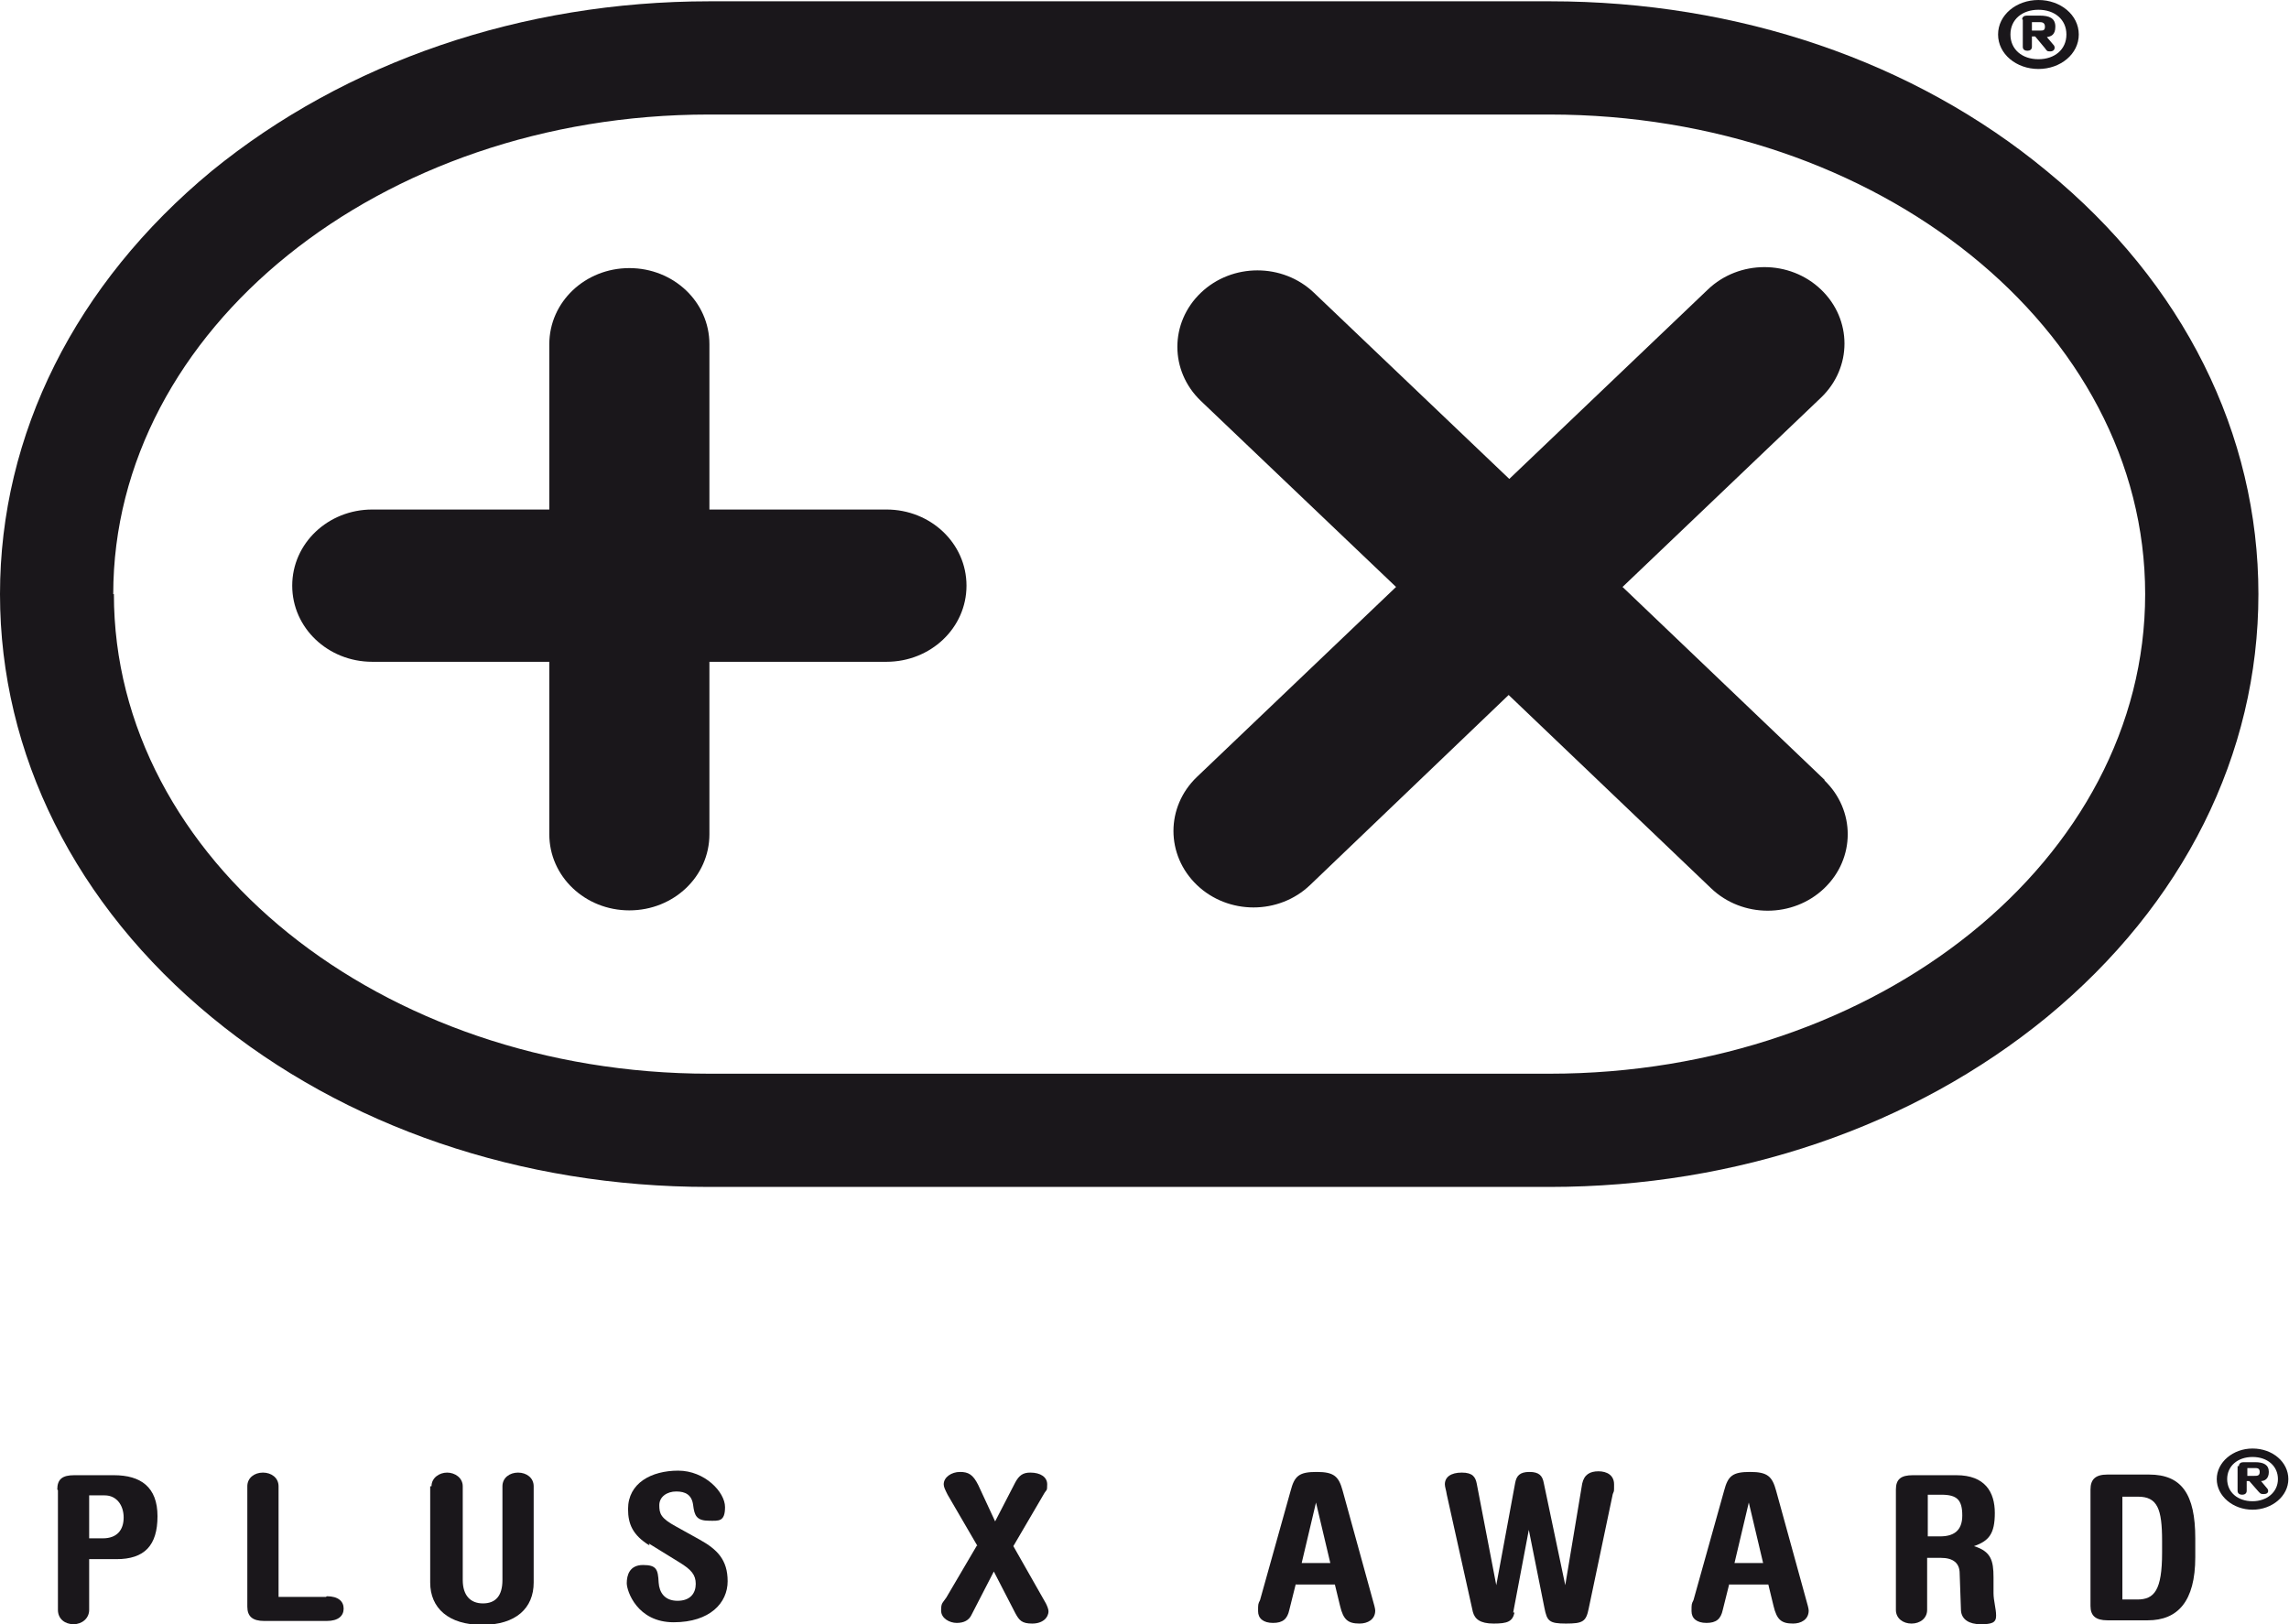 <?xml version="1.0" encoding="UTF-8"?>
<svg id="layer" xmlns="http://www.w3.org/2000/svg" version="1.1" viewBox="0 0 351.7 249.6">
  <defs>
    <style>
      .cls-1 {
        fill: #1a171b;
        stroke-width: 0px;
      }
    </style>
  </defs>
  <path class="cls-1" d="M8.8,228.9c0-1.6.8-2.2,2.6-2.2h6.1c4.1,0,6.7,1.8,6.7,6.3s-2,6.6-6.3,6.6h-4.2v7.8c0,1.3-1.1,2.2-2.4,2.2s-2.4-.8-2.4-2.2v-18.4ZM13.6,236.4h2.2c2.2,0,3.2-1.3,3.2-3.2s-1.1-3.4-2.9-3.4h-2.4s0,6.6,0,6.6Z"/>
  <path class="cls-1" d="M50.2,245.3c1.8,0,2.6.8,2.6,1.9s-.8,1.9-2.6,1.9h-9.6c-1.8,0-2.6-.7-2.6-2.2v-18.5c0-1.3,1.1-2.1,2.4-2.1s2.4.8,2.4,2.1v17h7.3Z"/>
  <path class="cls-1" d="M66.3,228.4c0-1.3,1.2-2.1,2.4-2.1s2.4.8,2.4,2.1v14.4c0,2.4,1.2,3.6,3.1,3.6s3-1.1,3-3.6v-14.4c0-1.3,1.1-2.1,2.4-2.1s2.4.8,2.4,2.1v14.8c0,3.9-2.7,6.5-7.9,6.5s-8-2.6-8-6.5v-14.8h0Z"/>
  <path class="cls-1" d="M99.8,237.5c-2.6-1.6-3.3-3.3-3.3-5.6,0-4,3.6-5.9,7.7-5.9s7.2,3.3,7.2,5.6-1,2.1-2.4,2.1c-2,0-2.3-.8-2.5-2.4s-1.2-2.1-2.6-2.1-2.6.8-2.6,2.1.2,2,2.6,3.3l3.6,2c2.7,1.5,4.3,3.1,4.3,6.4s-2.7,6.3-8.3,6.3-7.2-4.8-7.2-6,.4-2.8,2.5-2.8,2.3.7,2.4,2.7c.1,1.5.9,2.8,2.9,2.8s2.8-1.2,2.8-2.6-.7-2.2-2.5-3.3l-4.7-2.9Z"/>
  <path class="cls-1" d="M150.2,237.6l-4.6-7.9c-.4-.8-.6-1.2-.6-1.6,0-1.1,1.2-1.9,2.5-1.9s2,.4,2.8,2l2.6,5.6,3.1-6c.6-1.1,1.2-1.5,2.3-1.5,1.6,0,2.6.7,2.6,1.8s-.1.8-.4,1.3l-4.8,8.2,5,8.8c.2.4.4.9.4,1.2,0,1-.9,1.9-2.5,1.9s-2-.5-2.6-1.6l-3.3-6.4-3.4,6.6c-.4.9-1.2,1.3-2.3,1.3s-2.4-.7-2.4-1.9.2-1.1.8-2l4.7-8Z"/>
  <path class="cls-1" d="M199.1,243.4l-1,4c-.3,1.4-1,2-2.5,2s-2.3-.7-2.3-1.8,0-1.1.3-1.7l4.7-16.8c.6-2.3,1.3-2.9,4-2.9s3.4.7,4,2.9l4.6,16.7c.2.7.4,1.4.4,1.7,0,1.4-1.2,2-2.4,2-1.8,0-2.5-.6-3-2.7l-.8-3.3h-6ZM204.4,240.2l-2.2-9.3h0l-2.2,9.3h4.5Z"/>
  <path class="cls-1" d="M232.7,247.8c-.3,1.4-1.1,1.7-3.2,1.7s-2.9-.7-3.2-1.8l-4-18c-.1-.7-.3-1.2-.3-1.6,0-1.1.9-1.8,2.6-1.8s2.1.7,2.3,1.7l3,15.6h0l2.9-15.7c.2-1.1.7-1.7,2.2-1.7s2,.6,2.2,1.7l3.3,15.7h0l2.6-15.6c.3-1.4,1.2-1.9,2.5-1.9s2.4.6,2.4,2,0,.9-.2,1.5l-3.7,17.6c-.4,2-.9,2.3-3.5,2.3s-2.9-.4-3.3-2.4l-2.4-12h0l-2.4,12.7Z"/>
  <path class="cls-1" d="M265.7,243.4l-1,4c-.3,1.4-1,2-2.5,2s-2.3-.7-2.3-1.8,0-1.1.3-1.7l4.7-16.8c.6-2.3,1.3-2.9,4-2.9s3.4.7,4,2.9l4.6,16.7c.2.7.4,1.4.4,1.7,0,1.4-1.2,2-2.4,2-1.8,0-2.5-.6-3-2.7l-.8-3.3h-6ZM270.9,240.2l-2.2-9.3h0l-2.2,9.3h4.5Z"/>
  <path class="cls-1" d="M291.3,228.9c0-1.6.8-2.2,2.6-2.2h6.7c4.4,0,5.9,2.6,5.9,5.8s-.9,4.3-3.2,5.1c2.6.8,3,2.2,3,4.8v2.4c0,1.2.4,2.4.4,3.5s-.7,1.3-2.4,1.3-2.9-.7-3-2.1l-.2-5.7c0-1.6-1-2.4-2.9-2.4h-2.1v8c0,1.3-1.1,2.1-2.4,2.1s-2.4-.8-2.4-2.1v-18.4h0ZM296.2,236.1h1.9c2,0,3.4-.8,3.4-3.2s-.8-3.2-3.2-3.2h-2.1v6.4Z"/>
  <path class="cls-1" d="M321.2,228.9c0-1.6.8-2.3,2.6-2.3h6.4c5,0,7.1,3,7.1,9.8v2.9c0,6.8-2.7,9.7-7.3,9.7h-6.2c-1.8,0-2.6-.7-2.6-2.2v-18ZM326.1,245.8h2.3c2.6,0,3.8-1.4,3.8-7.2v-1.8c0-4.9-.7-6.8-3.7-6.8h-2.4v15.9h0Z"/>
  <path class="cls-1" d="M346.1,222.6c3.1,0,5.5,2.1,5.5,4.7s-2.5,4.7-5.5,4.7-5.5-2.1-5.5-4.7,2.5-4.7,5.5-4.7M346.1,230.7c2.2,0,3.9-1.4,3.9-3.4s-1.6-3.4-3.9-3.4-3.9,1.4-3.9,3.4,1.6,3.4,3.9,3.4M344,225.3c0-.4.3-.6.7-.6h1.8c1.3,0,2.1.4,2.1,1.5s-.7,1.4-1.2,1.4l1,1.2c0,0,.1.2.1.3,0,.3-.2.5-.7.5s-.5-.1-.8-.4l-1.4-1.6h-.4v1.5c0,.4-.3.6-.7.6s-.7-.2-.7-.6v-3.8h0ZM345.3,226.8h1.1c.4,0,.8,0,.8-.6s-.4-.6-.8-.6h-1.1v1.2Z"/>
  <path class="cls-1" d="M136.2,78.3h-27.2v-25.4c0-6.5-5.5-11.7-12.3-11.7s-12.3,5.2-12.3,11.7v25.4h-27.2c-6.8,0-12.3,5.2-12.3,11.7s5.5,11.7,12.3,11.7h27.2v26.5c0,6.5,5.5,11.7,12.3,11.7s12.3-5.2,12.3-11.7v-26.5h27.2c6.8,0,12.3-5.2,12.3-11.7s-5.5-11.7-12.3-11.7Z"/>
  <path class="cls-1" d="M280.4,119.9l-31.1-29.7,30.5-29.1c4.8-4.6,4.8-12,0-16.6-4.8-4.6-12.6-4.6-17.4,0l-30.5,29.1-30-28.6c-4.8-4.6-12.6-4.6-17.4,0-4.8,4.6-4.8,12,0,16.6l30,28.6-30.6,29.2c-4.8,4.6-4.8,12,0,16.6,4.8,4.6,12.6,4.6,17.4,0l30.5-29.2,31.1,29.7c4.8,4.6,12.6,4.6,17.4,0,4.8-4.6,4.8-12,0-16.6Z"/>
  <path class="cls-1" d="M109,.2C80.2.2,53.1,9.5,32.5,26.3,11.6,43.6,0,66.7,0,91.3s11.6,47.8,32.5,65c20.5,16.9,47.6,26.1,76.4,26.1h129.2c28.8,0,55.9-9.3,76.4-26.1,21-17.3,32.5-40.4,32.5-65s-11.5-47.8-32.5-65C294.1,9.4,267,.2,238.2.2H109ZM17.4,91.3c0-40.6,41-73.7,91.5-73.7h129.2c50.5,0,91.5,33,91.5,73.7s-41,73.7-91.5,73.7H109c-50.5,0-91.5-33-91.5-73.7"/>
  <path class="cls-1" d="M313.2,0c3.4,0,6.2,2.3,6.2,5.3s-2.8,5.3-6.2,5.3-6.2-2.3-6.2-5.3,2.8-5.3,6.2-5.3M313.2,9.1c2.5,0,4.3-1.5,4.3-3.8s-1.8-3.8-4.3-3.8-4.3,1.5-4.3,3.8,1.8,3.8,4.3,3.8M310.7,3c0-.4.3-.6.7-.6h2c1.5,0,2.4.4,2.4,1.7s-.7,1.5-1.3,1.6l1.1,1.3c0,0,.1.2.1.3,0,.3-.2.6-.7.6s-.5-.1-.8-.5l-1.5-1.8h-.5v1.6c0,.4-.3.6-.7.6s-.7-.2-.7-.6V3h0ZM312.2,4.7h1.2c.5,0,.8,0,.8-.6s-.4-.7-.8-.7h-1.2v1.3Z"/>
</svg>